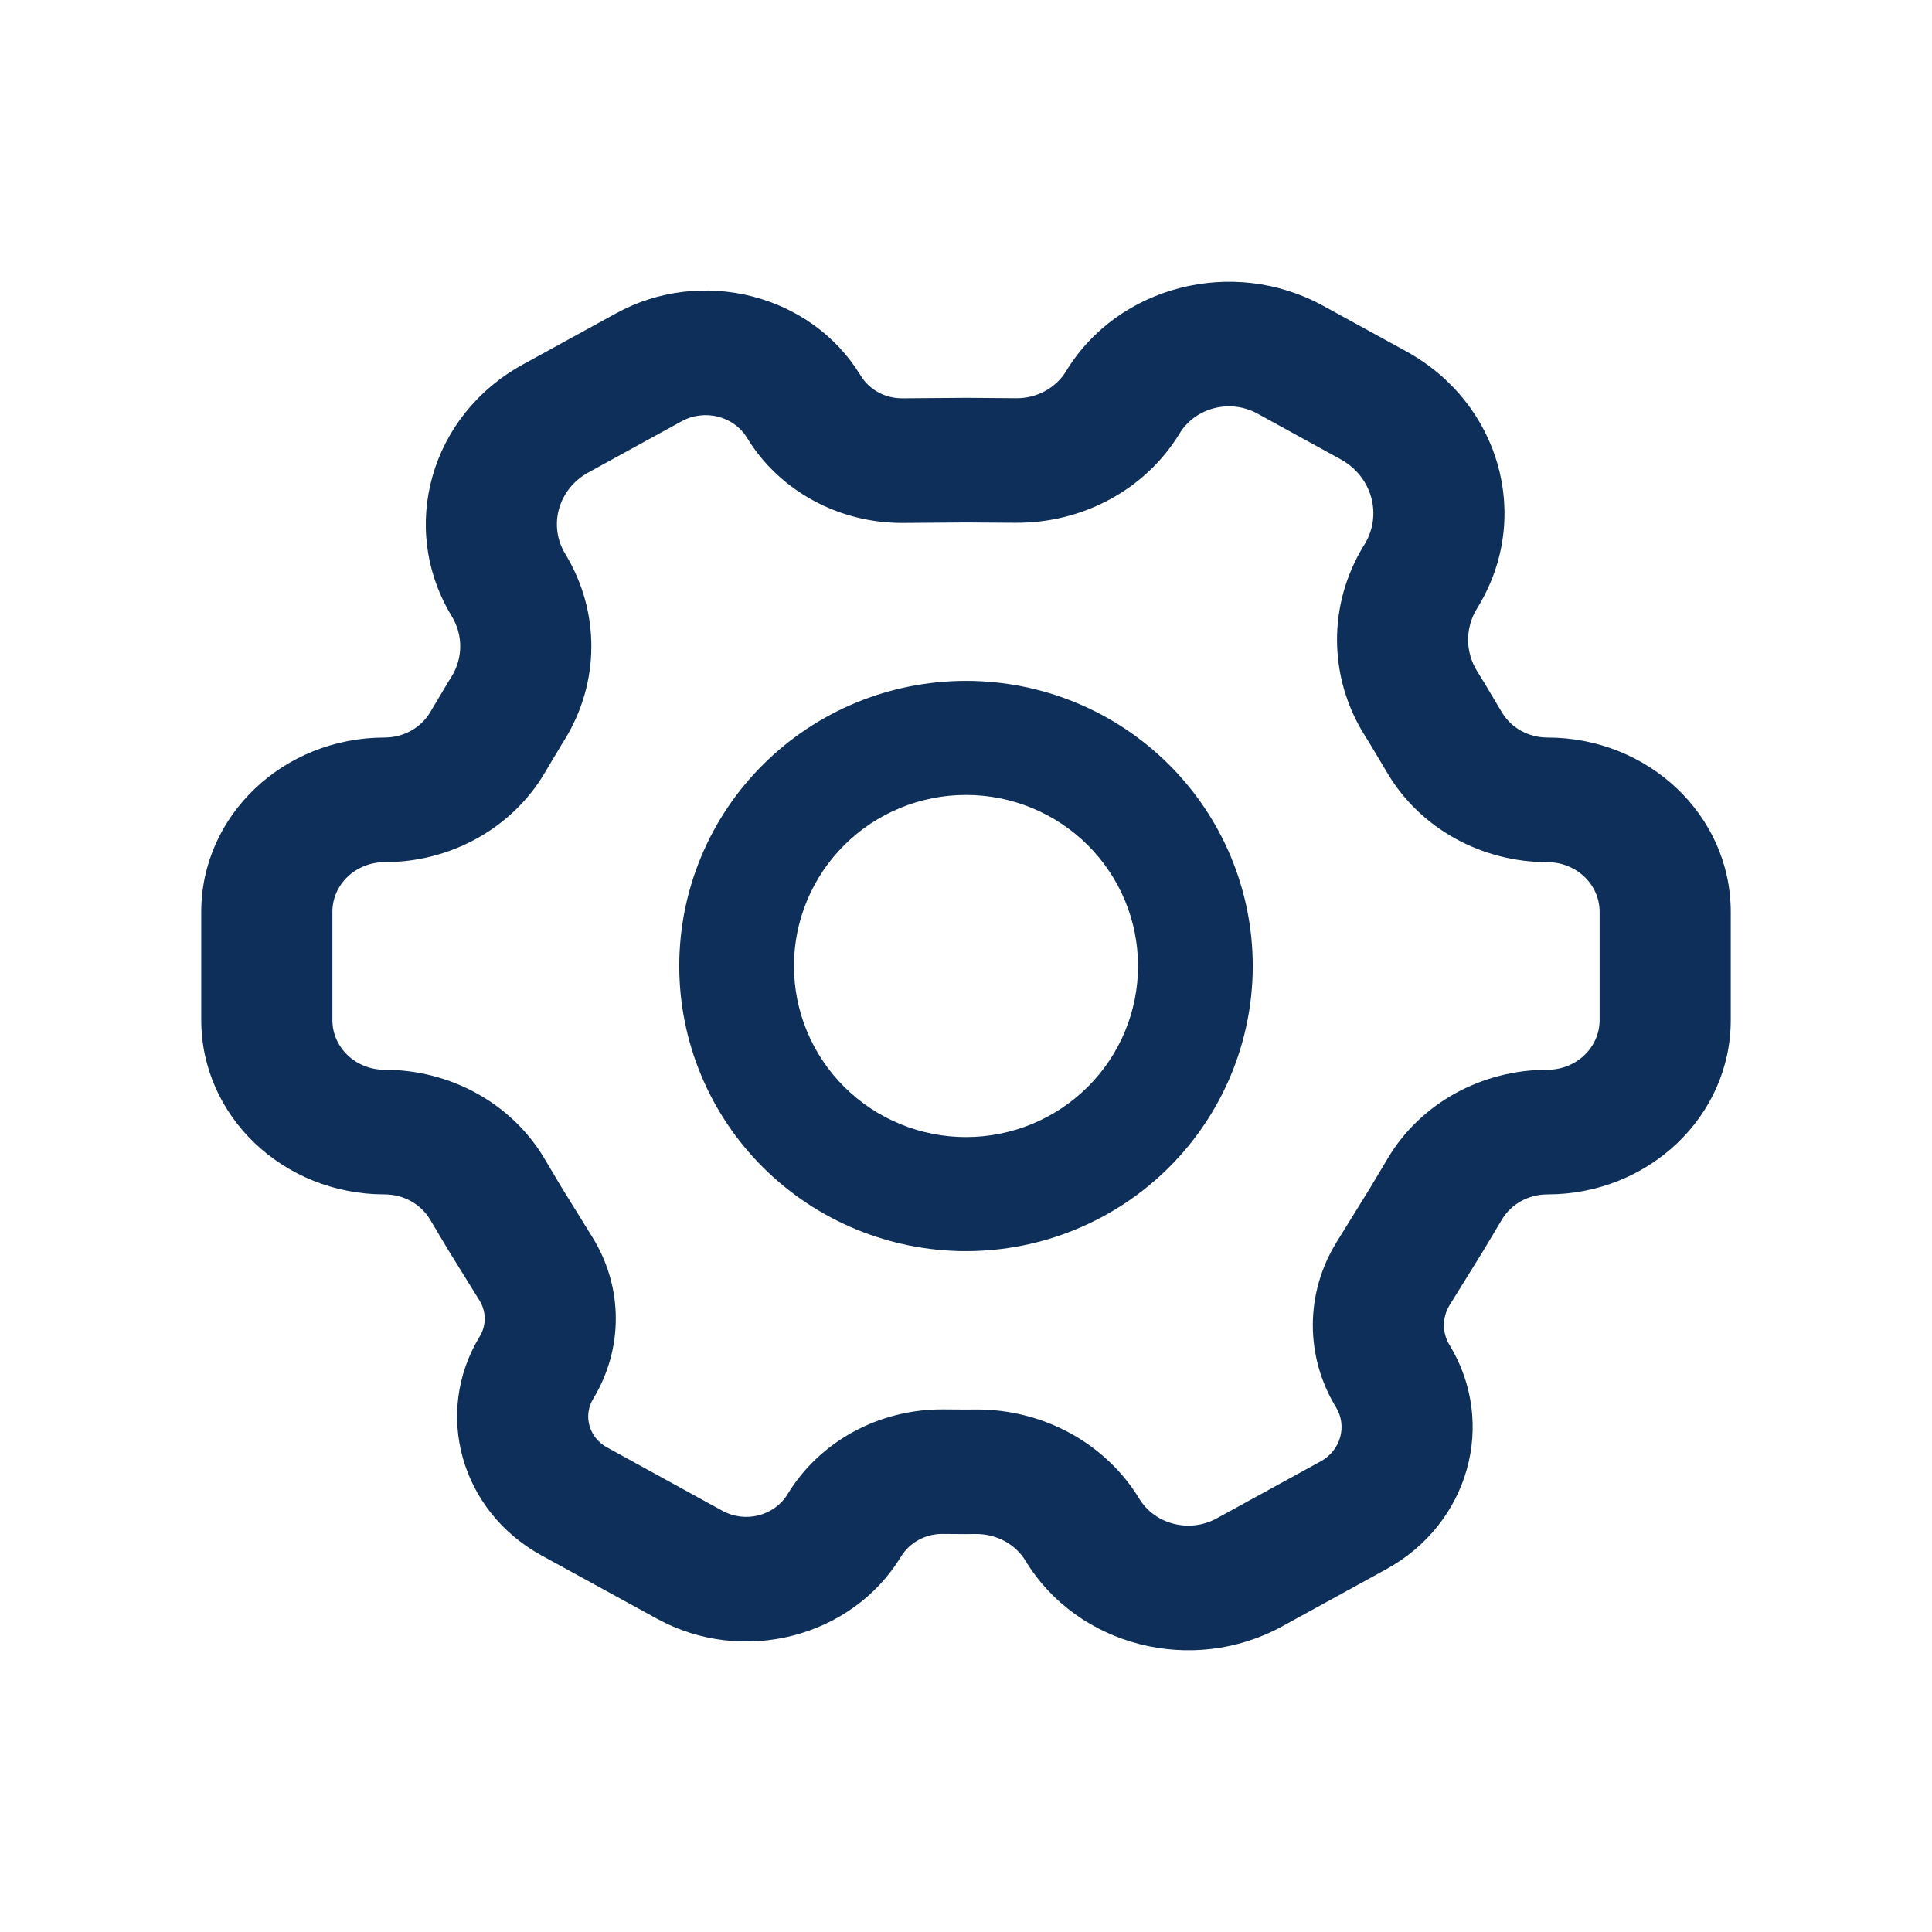 <svg width="24" height="24" viewBox="0 0 24 24" fill="none" xmlns="http://www.w3.org/2000/svg">
<path fill-rule="evenodd" clip-rule="evenodd" d="M19.222 9.162C20.48 9.162 21.5 10.131 21.5 11.327L21.5 12.672C21.5 13.868 20.48 14.837 19.222 14.837C18.988 14.837 18.773 14.956 18.657 15.15L18.428 15.534L18.008 16.212C17.914 16.365 17.913 16.554 18.006 16.707C18.599 17.683 18.247 18.93 17.221 19.493L15.928 20.203C14.812 20.815 13.386 20.451 12.741 19.391C12.615 19.182 12.379 19.055 12.126 19.056L11.993 19.057L11.71 19.055C11.497 19.053 11.3 19.161 11.193 19.336C10.58 20.345 9.222 20.691 8.161 20.108L6.725 19.321C5.724 18.771 5.381 17.554 5.959 16.602C6.043 16.464 6.042 16.294 5.957 16.156L5.565 15.523L5.343 15.15C5.227 14.956 5.012 14.837 4.778 14.837C3.52 14.837 2.5 13.868 2.5 12.672L2.5 11.327C2.5 10.131 3.52 9.162 4.778 9.162C5.012 9.162 5.228 9.042 5.343 8.849L5.572 8.465L5.61 8.404C5.752 8.174 5.753 7.888 5.613 7.657C4.947 6.561 5.342 5.161 6.495 4.528L7.654 3.892C8.717 3.309 10.077 3.655 10.691 4.665C10.798 4.842 10.996 4.95 11.21 4.948L12.007 4.942L12.625 4.947C12.88 4.949 13.116 4.82 13.244 4.61C13.889 3.549 15.318 3.185 16.435 3.798L17.468 4.364C18.636 5.006 19.036 6.425 18.362 7.536L18.347 7.56C18.2 7.802 18.201 8.099 18.35 8.339L18.435 8.476L18.657 8.849C18.772 9.042 18.988 9.162 19.222 9.162ZM19.871 11.327C19.871 10.986 19.581 10.71 19.222 10.71C18.402 10.71 17.645 10.29 17.24 9.612L17.021 9.245L16.946 9.124C16.5 8.403 16.497 7.51 16.936 6.786L16.951 6.762C17.176 6.392 17.043 5.919 16.653 5.705L15.621 5.138C15.282 4.952 14.849 5.063 14.654 5.384C14.233 6.077 13.454 6.501 12.612 6.494L12 6.49L11.223 6.496C10.423 6.502 9.681 6.098 9.28 5.439C9.116 5.169 8.753 5.077 8.468 5.233L7.309 5.869C6.935 6.074 6.807 6.528 7.023 6.883C7.457 7.597 7.453 8.478 7.014 9.189L6.979 9.245L6.76 9.612C6.355 10.29 5.598 10.71 4.778 10.71C4.419 10.71 4.129 10.986 4.129 11.327V12.672C4.129 13.013 4.419 13.289 4.778 13.289C5.598 13.289 6.355 13.708 6.76 14.387L6.979 14.755L7.361 15.372C7.743 15.989 7.746 16.755 7.369 17.376C7.241 17.587 7.317 17.858 7.54 17.98L8.975 18.768C9.258 18.923 9.619 18.831 9.783 18.562C10.182 17.904 10.923 17.501 11.723 17.508L12 17.51L12.113 17.509C12.953 17.502 13.732 17.926 14.152 18.617C14.346 18.937 14.777 19.047 15.114 18.862L16.407 18.153C16.654 18.017 16.739 17.716 16.596 17.481C16.209 16.845 16.213 16.061 16.605 15.428L17.021 14.755L17.241 14.387C17.645 13.708 18.402 13.289 19.222 13.289C19.581 13.289 19.871 13.013 19.871 12.672V11.327Z" fill="#0D2F59"/>
<path fill-rule="evenodd" clip-rule="evenodd" d="M12 9.875C11.433 9.875 10.889 10.099 10.489 10.497C10.088 10.896 9.863 11.436 9.863 12C9.863 12.564 10.088 13.104 10.489 13.503C10.889 13.901 11.433 14.125 12 14.125C12.567 14.125 13.111 13.901 13.511 13.503C13.912 13.104 14.137 12.564 14.137 12C14.137 11.436 13.912 10.896 13.511 10.497C13.111 10.099 12.567 9.875 12 9.875ZM9.481 9.496C10.149 8.831 11.055 8.458 12 8.458C12.945 8.458 13.851 8.831 14.519 9.496C15.187 10.16 15.562 11.061 15.562 12C15.562 12.939 15.187 13.84 14.519 14.504C13.851 15.168 12.945 15.542 12 15.542C11.055 15.542 10.149 15.168 9.481 14.504C8.813 13.84 8.438 12.939 8.438 12C8.438 11.061 8.813 10.16 9.481 9.496Z" fill="#0D2F59"/>
</svg>
